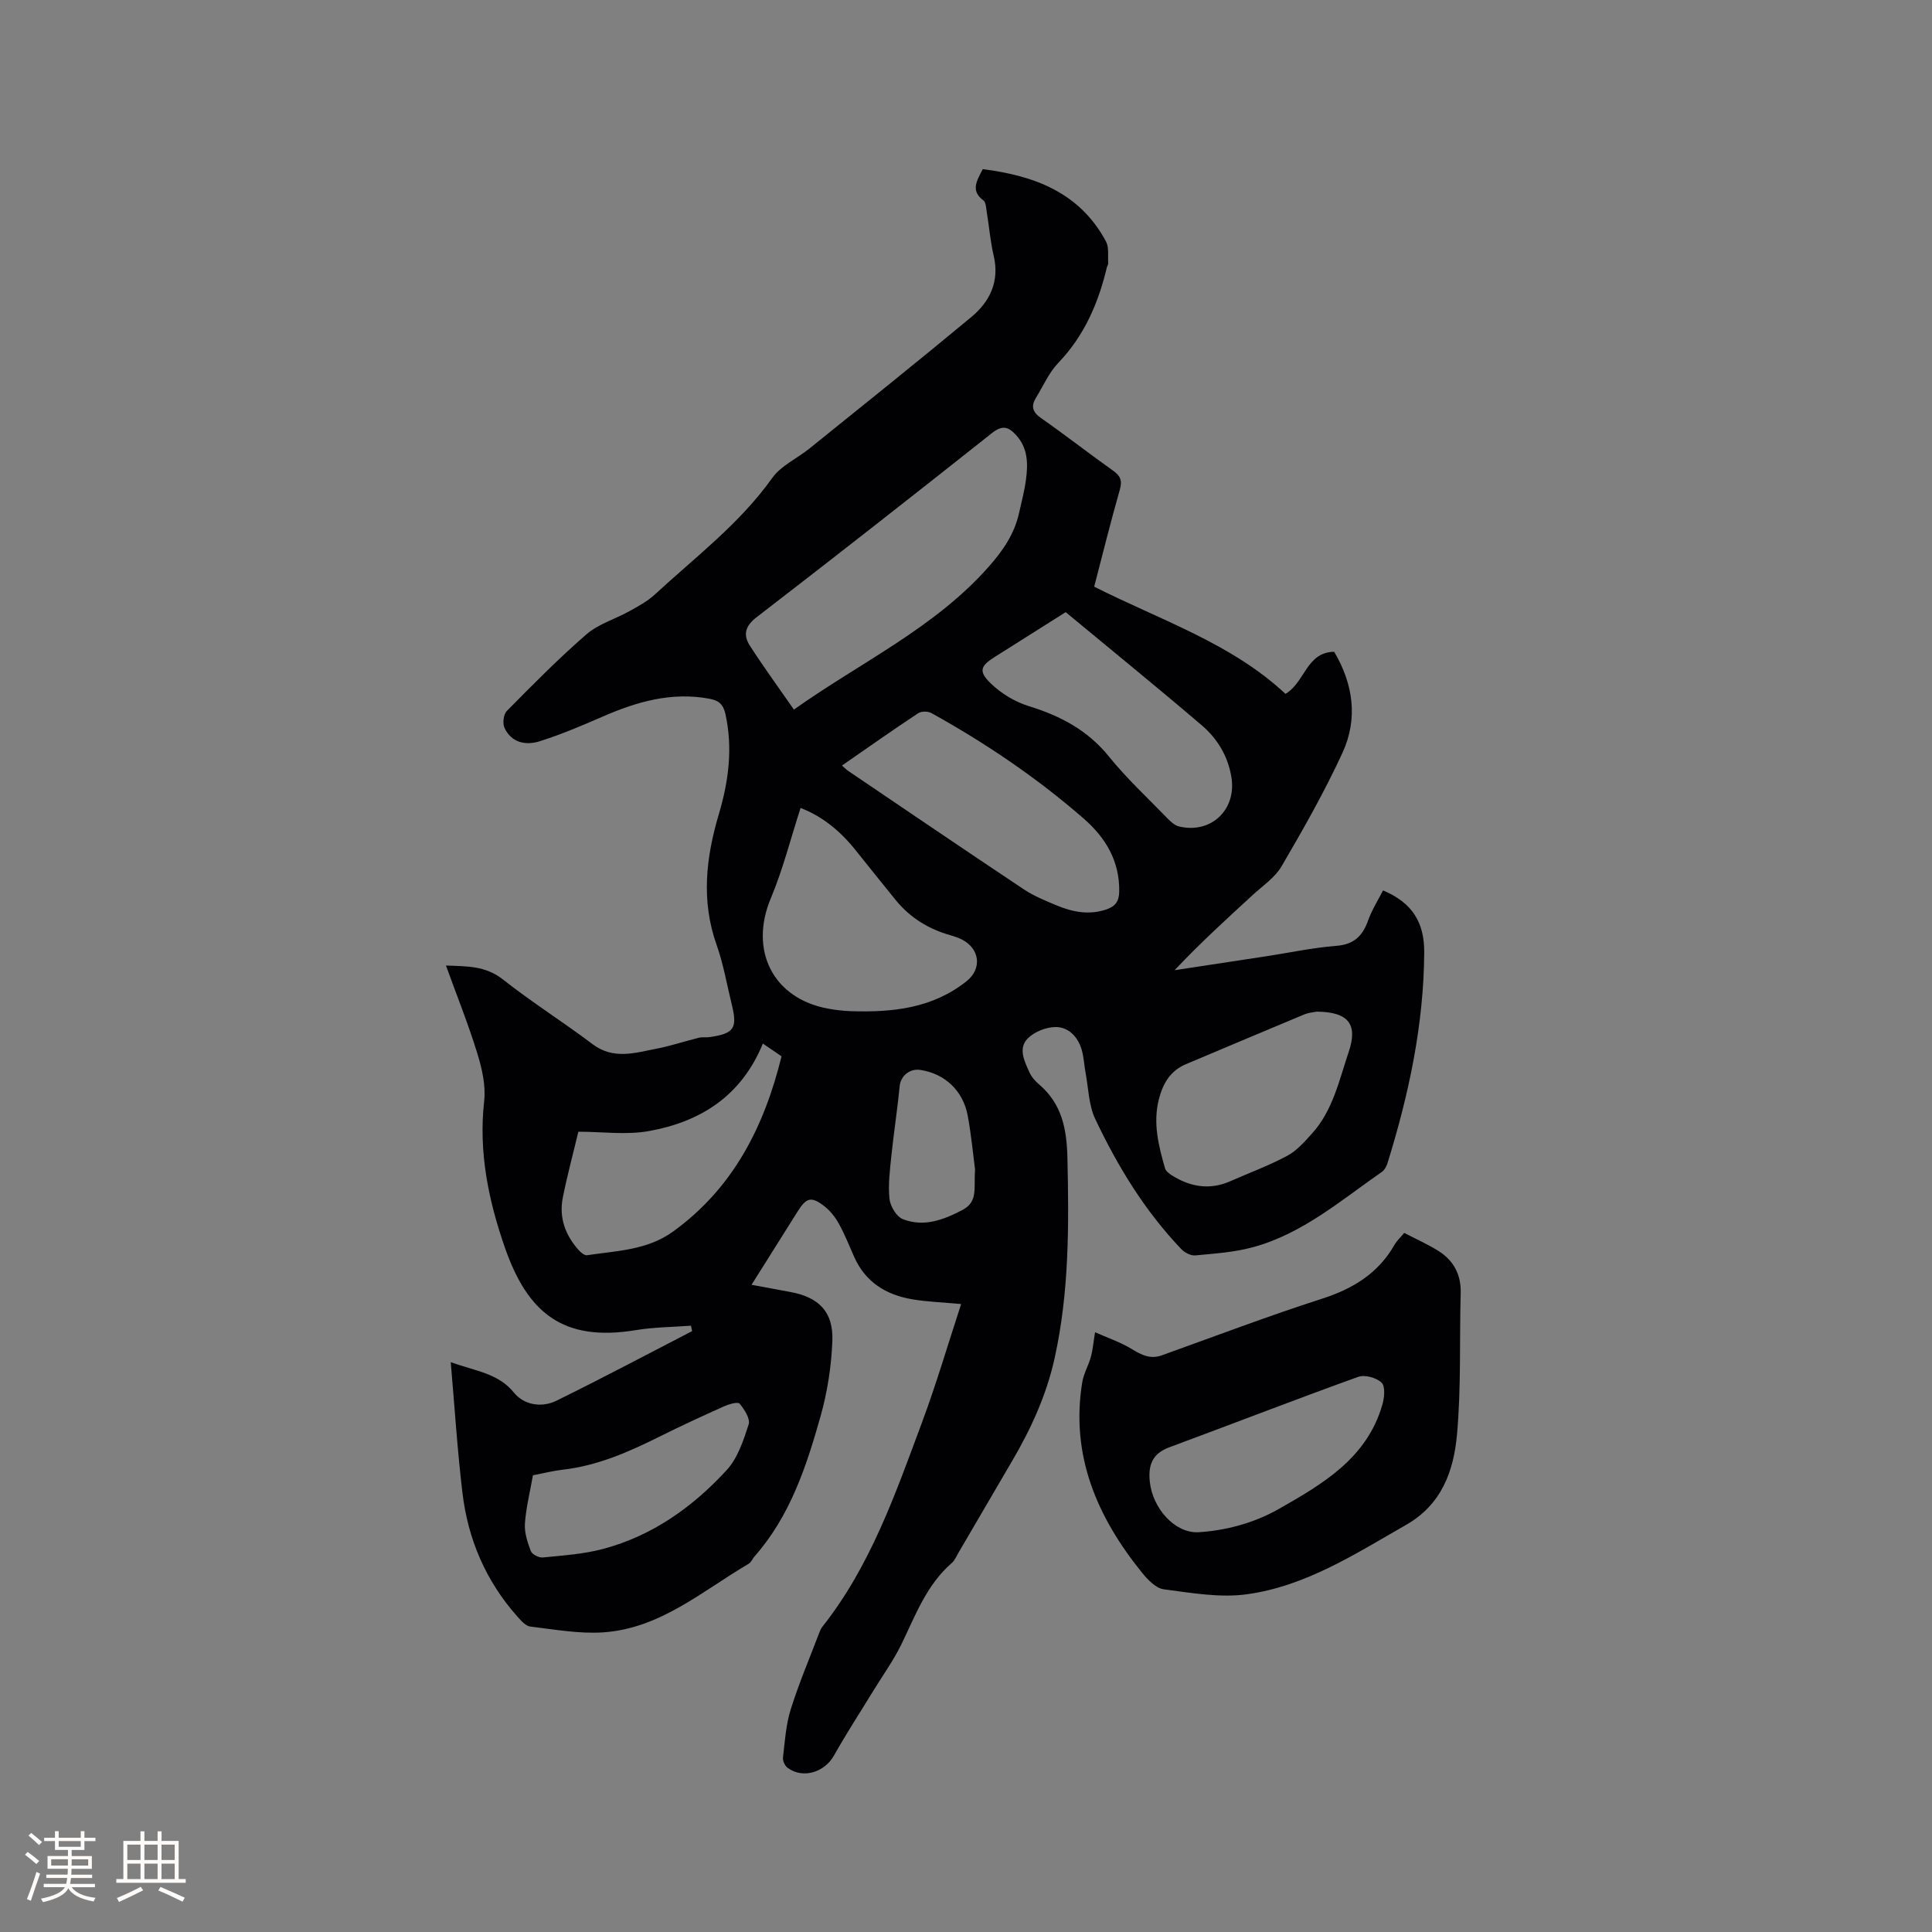 <svg enable-background="new 0 0 400 400" viewBox="0 0 400 400" xmlns="http://www.w3.org/2000/svg"><rect x="0" y="0" width="400" height="400" fill="#808080" stroke="none"/><path d="m93.32 282.02c5.34 1.9 9.85 2.34 13.06 6.28 2.11 2.6 5.74 3.21 8.81 1.71 9.45-4.64 18.75-9.59 28.11-14.42-.08-.37-.17-.75-.25-1.12-3.81.29-7.66.3-11.41.92-15.17 2.5-22.44-3.66-27.13-17.15-3.39-9.76-5.45-19.75-4.27-30.27.36-3.2-.44-6.7-1.41-9.85-1.86-6.05-4.23-11.95-6.5-18.22 4.33.17 8.19.04 11.79 2.88 5.98 4.72 12.47 8.8 18.56 13.4 4.35 3.28 8.82 1.79 13.29.93 2.94-.57 5.81-1.54 8.73-2.26.71-.17 1.49-.02 2.22-.13 5.07-.73 5.8-1.82 4.58-6.77-1.01-4.11-1.72-8.33-3.13-12.31-3.25-9.15-2.21-18.11.46-27.09 2.02-6.8 2.92-13.63 1.37-20.68-.43-1.96-1.3-2.82-3.26-3.19-7.88-1.49-15.09.6-22.2 3.7-4.25 1.85-8.55 3.68-12.96 5.08-2.87.91-5.87.37-7.33-2.76-.43-.93-.21-2.81.48-3.5 5.36-5.43 10.73-10.88 16.49-15.87 2.48-2.15 5.94-3.15 8.89-4.79 1.83-1.02 3.74-2.04 5.26-3.45 8.39-7.75 17.57-14.66 24.32-24.14 1.82-2.55 5.13-4.02 7.69-6.08 11.21-9.04 22.46-18.04 33.53-27.24 3.85-3.2 5.87-7.38 4.62-12.7-.7-2.98-.94-6.07-1.44-9.1-.13-.82-.17-1.96-.7-2.35-2.67-1.99-1.39-4.01-.12-6.46 10.61 1.35 20.05 4.77 25.52 14.99.65 1.22.36 2.96.45 4.46.02.29-.21.6-.28.9-1.76 7.41-4.68 14.16-10.07 19.78-1.93 2.02-3.11 4.77-4.6 7.2-1.06 1.74-.75 2.96 1.05 4.21 5.04 3.52 9.88 7.31 14.89 10.87 1.51 1.07 1.97 2.01 1.43 3.92-1.89 6.6-3.54 13.27-5.32 20.11 13.64 6.91 28.34 11.67 39.61 22.2 4.09-2.45 4.3-8.61 10.07-8.72 3.98 6.7 4.97 13.89 1.72 20.93-3.71 8.06-8.12 15.81-12.6 23.48-1.39 2.38-3.96 4.08-6.06 6.02-5.43 5-10.9 9.97-16.09 15.5 6.33-.96 12.67-1.92 19-2.89 4.82-.74 9.61-1.77 14.45-2.15 3.63-.28 5.44-1.99 6.59-5.21.79-2.22 2.09-4.26 3.11-6.27 6.1 2.55 8.57 6.71 8.53 12.82-.09 14.99-3.19 29.43-7.6 43.64-.21.67-.61 1.43-1.16 1.81-8.5 5.91-16.46 12.83-26.73 15.61-3.84 1.04-7.91 1.31-11.9 1.69-.94.09-2.23-.59-2.93-1.33-7.54-7.9-13.16-17.13-17.8-26.93-1.36-2.87-1.39-6.36-2-9.58-.29-1.56-.35-3.18-.78-4.69-.77-2.66-2.66-4.72-5.34-4.75-1.96-.02-4.42.94-5.81 2.32-2.11 2.09-.7 4.79.34 7.1.42.93 1.19 1.79 1.98 2.46 4.73 4.05 5.72 9.21 5.86 15.27.32 13.92.37 27.76-2.66 41.44-1.69 7.63-4.89 14.62-8.83 21.32-3.7 6.3-7.37 12.62-11.07 18.93-.43.73-.77 1.59-1.38 2.12-5.24 4.54-7.53 10.86-10.44 16.84-1.61 3.31-3.8 6.34-5.73 9.5-2.75 4.49-5.63 8.91-8.21 13.5-1.96 3.5-6.43 4.91-9.62 2.57-.56-.41-1.03-1.46-.95-2.15.39-3.33.6-6.75 1.59-9.92 1.67-5.34 3.87-10.51 5.86-15.74.19-.49.39-1.01.71-1.41 9.98-12.61 15.14-27.58 20.64-42.35 2.98-8 5.38-16.2 8.08-24.45-3.85-.36-7.04-.46-10.15-.99-5.41-.92-9.69-3.56-12-8.8-1.03-2.32-1.97-4.7-3.2-6.91-.75-1.35-1.79-2.65-3.01-3.59-2.65-2.04-3.67-1.76-5.45 1.06-3.1 4.92-6.19 9.84-9.58 15.24 2.91.54 5.44 1.02 7.98 1.48 5.93 1.08 8.99 4.1 8.75 10.15-.2 5.23-1.02 10.55-2.44 15.58-2.93 10.4-6.31 20.7-13.69 29.05-.42.48-.67 1.19-1.18 1.49-9.61 5.65-18.33 13.41-30.1 14.21-5 .34-10.1-.6-15.13-1.2-.96-.11-1.92-1.23-2.67-2.07-6.55-7.35-10.26-16.05-11.39-25.74-1.04-8.72-1.59-17.46-2.41-26.93zm71.05-135.11c13.87-9.84 29.14-16.88 40.38-29.63 2.98-3.38 5.28-6.77 6.24-11.09.51-2.27 1.11-4.53 1.42-6.83.44-3.3.45-6.56-2.04-9.28-1.59-1.74-2.85-2.12-4.99-.42-16.17 12.82-32.41 25.56-48.76 38.15-2.4 1.85-2.78 3.69-1.36 5.88 2.84 4.42 5.95 8.67 9.11 13.22zm9.95 11.59c.56.48.92.86 1.35 1.15 12.09 8.18 24.17 16.4 36.32 24.49 2.09 1.39 4.49 2.36 6.82 3.33 3.28 1.36 6.64 2.02 10.19.84 1.85-.62 2.68-1.62 2.72-3.66.12-6.35-2.8-11.21-7.36-15.18-9.69-8.44-20.29-15.61-31.51-21.83-.71-.4-2.09-.42-2.74.02-5.28 3.48-10.45 7.14-15.79 10.84zm-8.57 8.78c-2.06 6.36-3.65 12.72-6.16 18.7-4.52 10.76.42 20.74 11.83 22.84 1.56.29 3.15.48 4.72.53 8.61.28 16.94-.57 24.01-6.23 3.2-2.57 2.72-6.69-.99-8.6-.75-.38-1.56-.65-2.37-.88-4.5-1.28-8.33-3.6-11.3-7.24-2.81-3.44-5.57-6.92-8.35-10.38-3.14-3.94-6.9-7.03-11.39-8.74zm106.86 42.17c-.56.12-1.65.19-2.61.59-8.18 3.4-16.33 6.87-24.49 10.3-3.23 1.36-4.74 4.01-5.57 7.22-1.27 4.93-.08 9.64 1.27 14.33.17.59.87 1.12 1.45 1.48 3.8 2.37 7.79 3.06 12.03 1.2 3.96-1.75 8.05-3.25 11.85-5.29 1.96-1.05 3.55-2.89 5.08-4.58 4.34-4.79 5.62-11 7.6-16.87 1.94-5.71.05-8.32-6.61-8.38zm-51.97-82.71c-5.07 3.2-9.9 6.25-14.73 9.3-2.89 1.83-3.36 2.93-.86 5.38 2.16 2.11 5.05 3.88 7.94 4.77 6.54 2.02 12.18 4.97 16.6 10.44 3.66 4.52 7.96 8.52 12.02 12.7.71.73 1.57 1.56 2.5 1.78 6.59 1.58 11.9-3.42 10.85-10.13-.69-4.39-2.91-8.06-6.18-10.84-9.26-7.91-18.71-15.58-28.14-23.4zm-62.7 89.32c-4.45 10.89-12.93 16.19-23.55 18.11-4.7.85-9.67.14-14.65.14-1.15 4.83-2.34 9.21-3.22 13.66-.81 4.11.51 7.74 3.27 10.83.45.5 1.22 1.16 1.74 1.08 6.13-.92 12.45-1.02 17.82-4.9 12.46-9.01 18.87-21.71 22.46-36.28-1.19-.82-2.41-1.65-3.87-2.64zm-47.6 89.38c-.62 3.54-1.44 6.74-1.66 9.99-.13 1.88.53 3.89 1.22 5.7.26.68 1.66 1.41 2.46 1.33 4.19-.42 8.46-.69 12.5-1.77 10.2-2.71 18.57-8.68 25.59-16.32 2.28-2.48 3.48-6.14 4.55-9.46.37-1.16-.88-3.13-1.88-4.3-.38-.44-2.26.13-3.29.59-4.43 1.99-8.85 4.02-13.19 6.19-6.45 3.22-12.98 6.1-20.25 6.91-2 .24-3.95.74-6.05 1.14zm91.54-63.28c-.4-3-.77-7.11-1.52-11.15-.96-5.21-4.74-8.71-9.79-9.49-2.26-.35-4.1 1.27-4.3 3.33-.46 4.79-1.21 9.55-1.71 14.34-.31 3-.71 6.07-.4 9.04.16 1.52 1.46 3.67 2.78 4.19 4.33 1.69 8.41.15 12.38-1.94 3.25-1.73 2.24-4.61 2.56-8.32z" fill="#010103"/><path d="m226.72 275.83c2.46 1.1 5.2 2.01 7.61 3.48 2.02 1.23 3.83 2.15 6.2 1.3 11.05-3.96 22.02-8.14 33.19-11.73 6.43-2.07 11.63-5.25 15.01-11.18.46-.8 1.18-1.46 2-2.44 2.39 1.25 4.81 2.32 7.03 3.7 3.18 1.99 4.77 4.9 4.66 8.79-.27 9.73.11 19.52-.76 29.19-.67 7.49-3.09 14.51-10.53 18.76-10.49 5.99-20.74 12.68-32.92 14.37-5.61.78-11.53-.27-17.25-1.02-1.67-.22-3.39-2.04-4.59-3.53-9.24-11.47-14.75-24.18-12.31-39.3.29-1.82 1.3-3.51 1.8-5.31.38-1.38.49-2.85.86-5.08zm21.31 41.41c5.34-.32 11.3-1.74 16.71-4.81 9.13-5.2 18.27-10.51 21.46-21.6.42-1.45.65-3.77-.15-4.56-1.05-1.03-3.48-1.7-4.84-1.21-13.11 4.72-26.1 9.77-39.17 14.61-3.56 1.32-4.36 3.81-3.97 7.23.6 5.32 5.06 10.5 9.96 10.34z" fill="#010103"/><g fill="#fcfbfa"><path d="m5.17 384 .55-.58c.85.61 1.65 1.24 2.4 1.87l-.59.64c-.83-.73-1.62-1.38-2.36-1.93m1.22 9.53-.82-.34c.71-1.76 1.37-3.64 1.98-5.63.24.13.5.25.76.36-.6 1.67-1.24 3.54-1.92 5.61m-.5-13.5.57-.54c.56.44 1.31 1.06 2.26 1.87l-.64.64c-.68-.66-1.41-1.32-2.19-1.97m3.25.46h2.24v-1.36h.77v1.36h4.57v-1.36h.76v1.36h2.28v.69h-2.28v1.84h-2.64v1.26h4.18v2.64h-4.21c0 .45-.02.86-.05 1.21h4.32v.69h-4.38c-.04.34-.1.75-.19 1.22h5.15v.69h-4.82c.87 1.19 2.51 1.92 4.93 2.19-.17.31-.3.57-.37.76-2.77-.49-4.52-1.41-5.26-2.76-.56 1.26-2.3 2.23-5.24 2.9-.12-.24-.26-.48-.43-.72 2.73-.55 4.38-1.34 4.96-2.38h-4.38v-.69h4.65c.1-.38.17-.79.21-1.22h-4.32v-.69h4.4c.03-.34.05-.75.05-1.21h-4.2v-2.64h4.23v-1.26h-2.69v-1.84h-2.24zm1.46 4.46v1.29h3.45c.01-.4.02-.57.01-.53v-.32-.45h-3.46zm1.55-2.59h4.57v-1.19h-4.57zm6.11 2.59h-3.42v.77c-.01.19-.01.37-.02.53h3.44z"/><path d="m32.63 379.16h.82v1.98h3.54v7.89h1.46v.78h-14.37v-.78h1.46v-7.89h3.54v-1.98h.82v1.98h2.73zm-3.49 11.48.5.73c-1.61.82-3.28 1.63-5 2.41-.13-.27-.28-.55-.44-.82 1.75-.72 3.4-1.49 4.94-2.32m-2.78-5.55h2.73v-3.18h-2.73zm0 3.95h2.73v-3.2h-2.73zm3.54-3.95h2.73v-3.18h-2.73zm0 3.95h2.73v-3.2h-2.73zm7.89 4.68c-1.84-.92-3.51-1.7-5.02-2.32l.45-.73c1.89.8 3.57 1.55 5.04 2.23zm-1.62-11.81h-2.73v3.18h2.73zm-2.73 7.13h2.73v-3.2h-2.73z"/></g></svg>